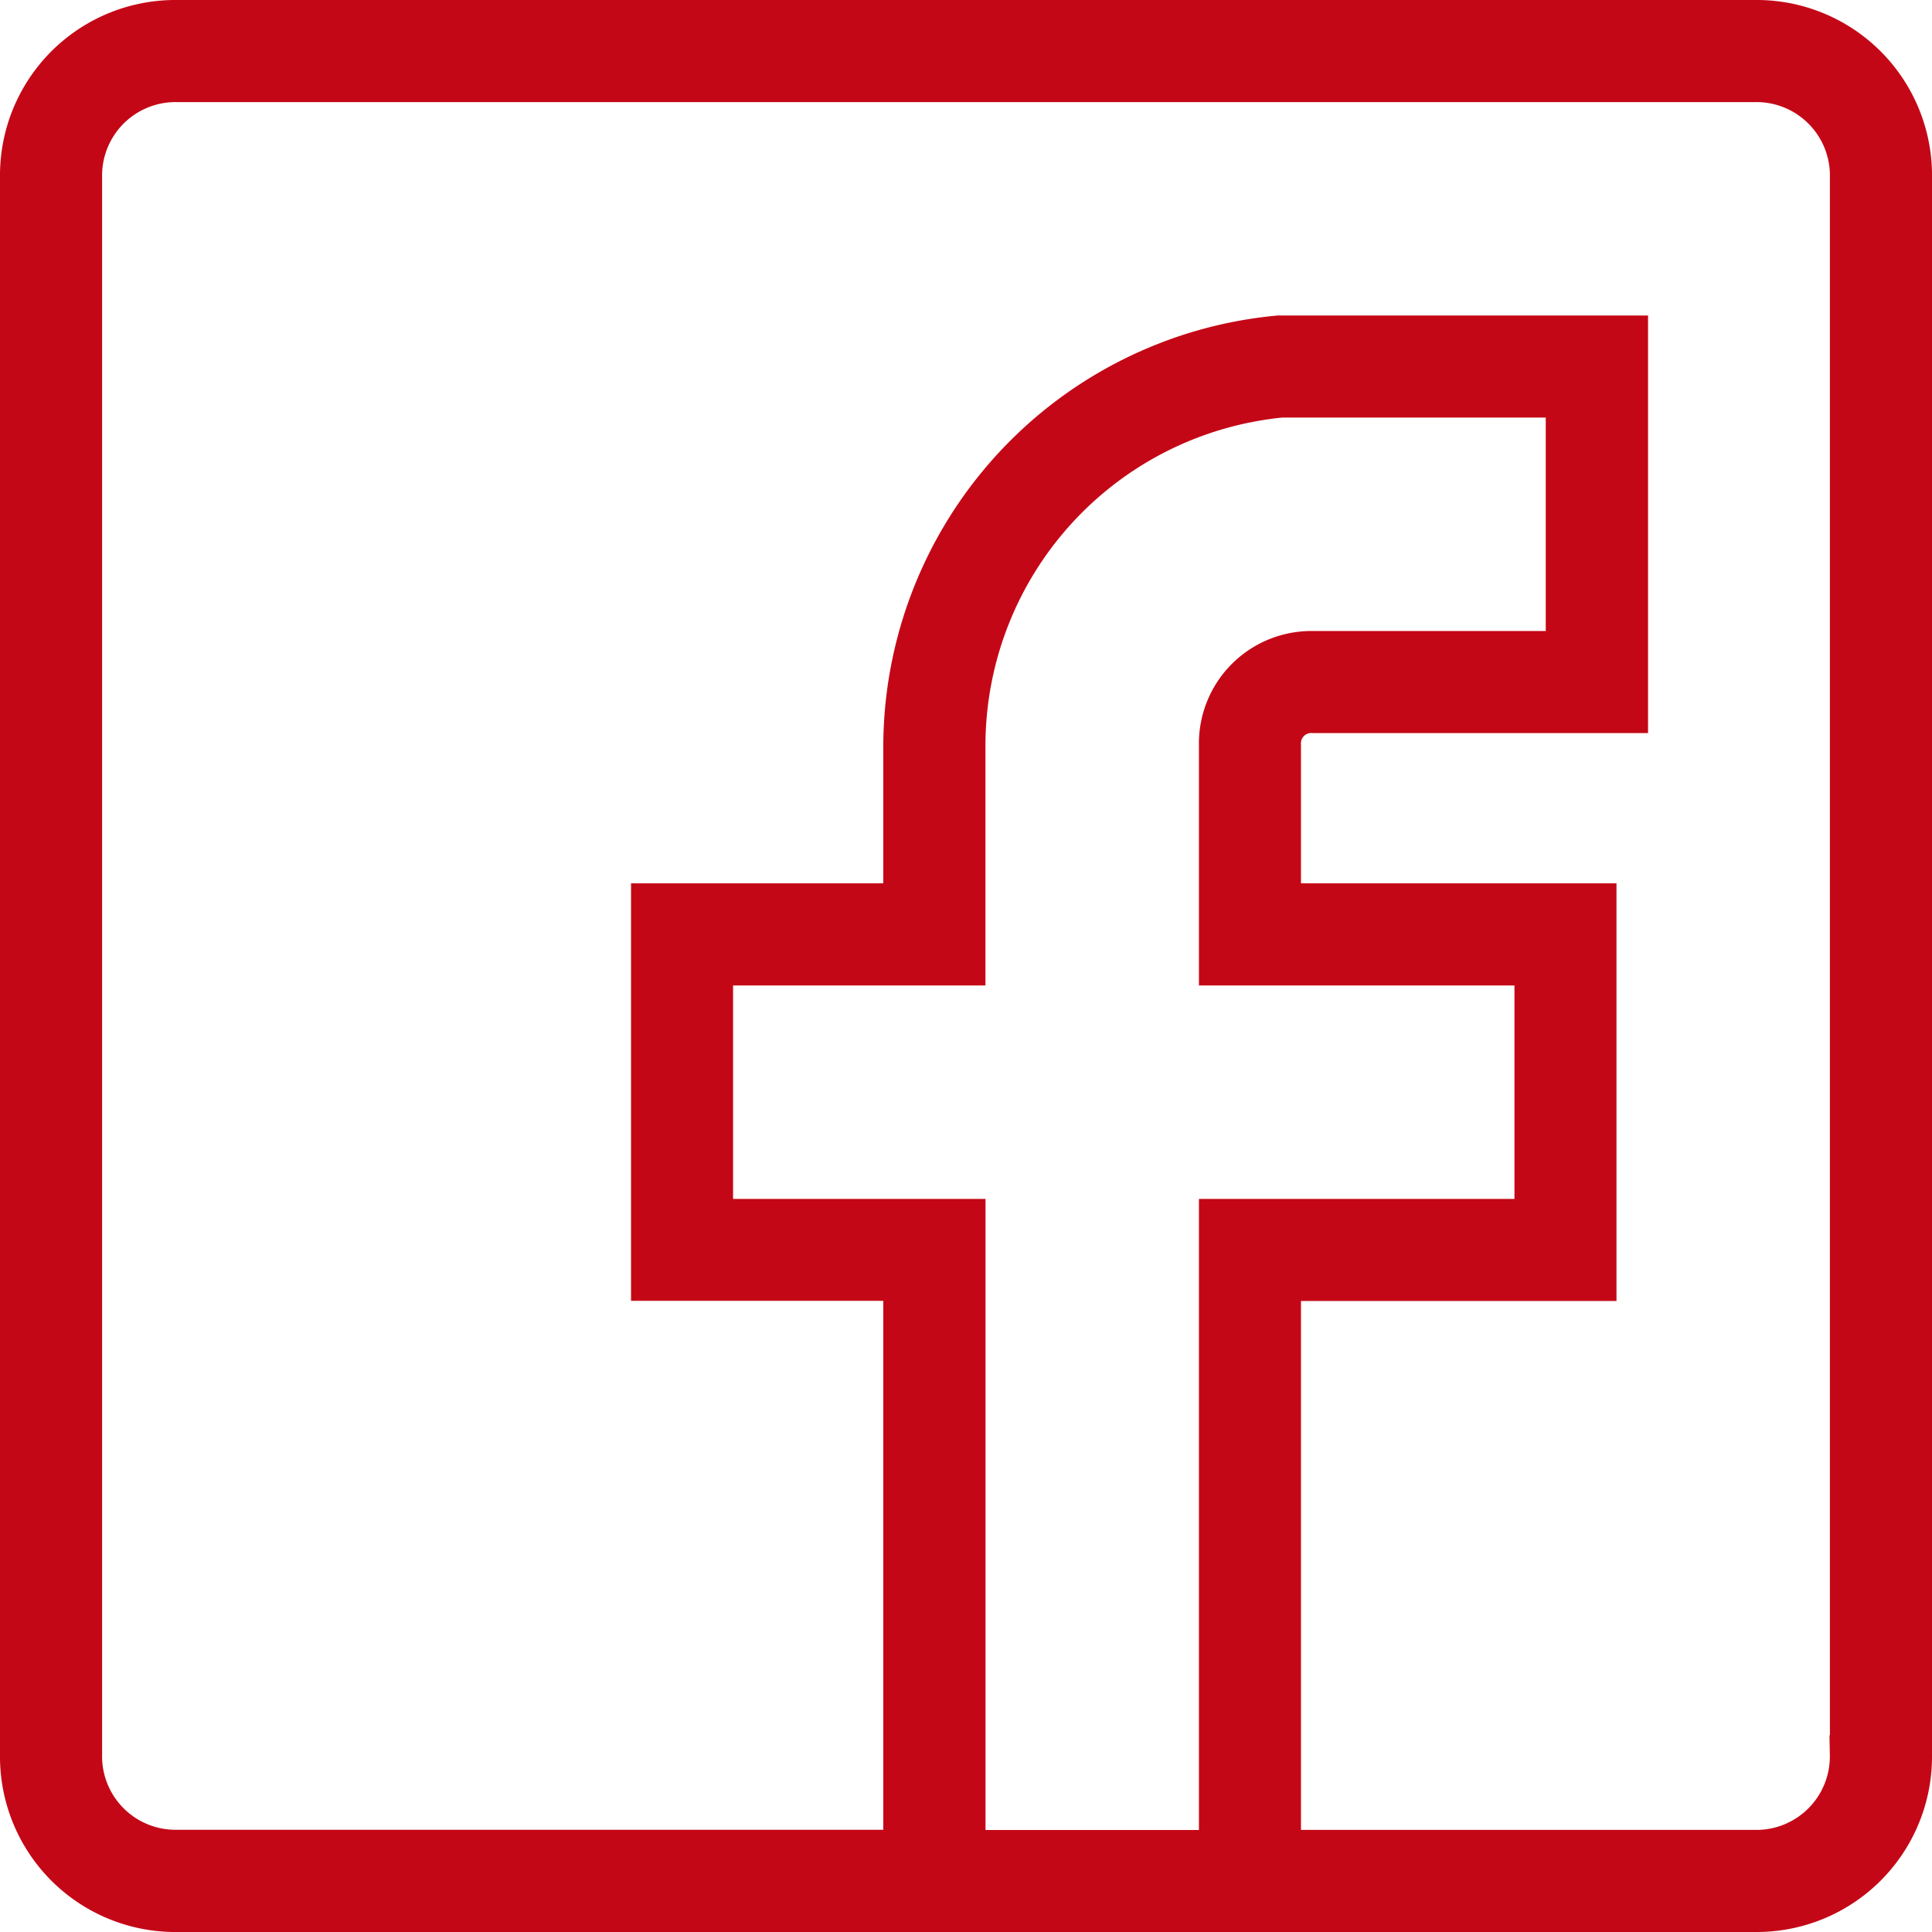 <svg xmlns="http://www.w3.org/2000/svg" width="29.747" height="29.747" viewBox="0 0 29.747 29.747">
  <g id="facebook_3_" data-name="facebook (3)" transform="translate(0.3 0.3)">
    <g id="Group_329" data-name="Group 329" transform="translate(0 0)">
      <path id="Path_222" data-name="Path 222" d="M25.718-1H1.429A2.4,2.4,0,0,0-1,1.429V25.718a2.4,2.4,0,0,0,2.429,2.429H25.718a2.4,2.4,0,0,0,2.429-2.429V1.429A2.4,2.4,0,0,0,25.718-1ZM13.574,27.175V17.46H9.687V13.573h3.886v-3.4a5.379,5.379,0,0,1,4.858-5.344H22.8V8.716H18.917a1.431,1.431,0,0,0-1.457,1.457v3.4h4.858V17.46H17.46v9.716H13.574Zm13.6-1.457a1.431,1.431,0,0,1-1.457,1.457H18.431V18.431h4.858V12.6H18.431V10.173a.459.459,0,0,1,.486-.486h4.858V3.858H18.383A6.376,6.376,0,0,0,12.6,10.173V12.6H8.716v5.829H12.6v8.744H1.429A1.431,1.431,0,0,1-.028,25.718V1.429A1.431,1.431,0,0,1,1.429-.028H25.718a1.431,1.431,0,0,1,1.457,1.457V25.718Z" transform="translate(1 1)" fill="#c40716" stroke="#c40716" stroke-width="0.6"/>
    </g>
  </g>
</svg>
